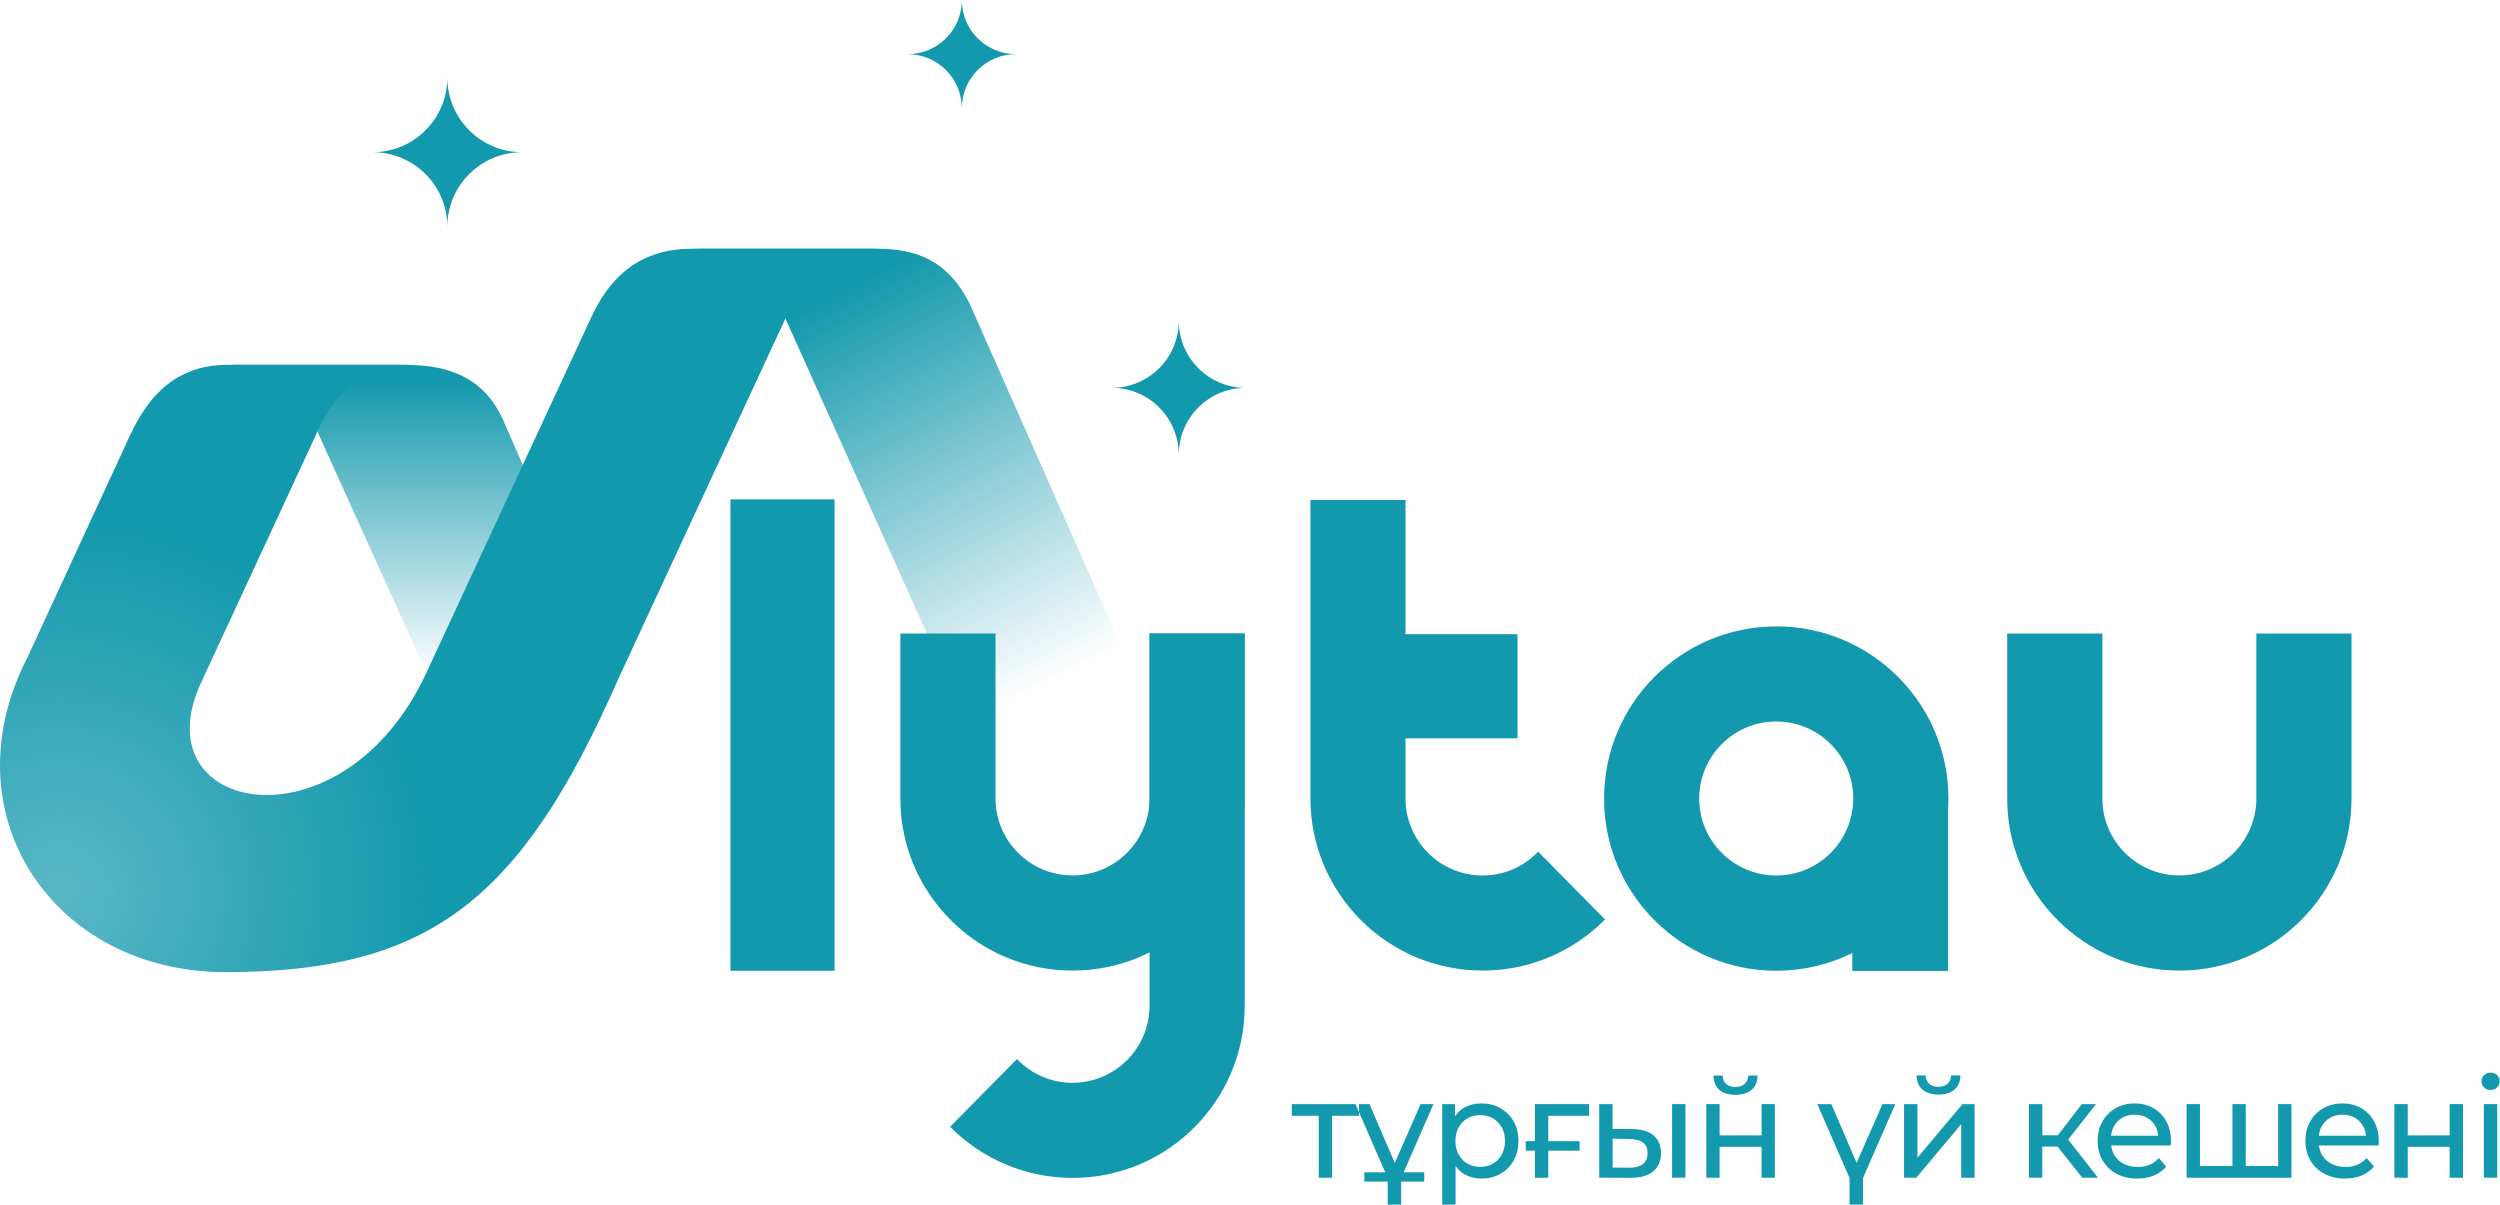 <?xml version="1.0" encoding="UTF-8"?> <svg xmlns="http://www.w3.org/2000/svg" width="2443" height="1178" viewBox="0 0 2443 1178" fill="none"> <path fill-rule="evenodd" clip-rule="evenodd" d="M396.748 356.507H225.029C261.086 356.507 282.892 372.031 305.205 410.803L416.771 657.354L593.578 654.809L511.027 454.582L491.599 410.379C471.576 365.498 432.805 356.59 396.662 356.59L396.748 356.507Z" fill="url(#paint0_linear_836_503)"></path> <path fill-rule="evenodd" clip-rule="evenodd" d="M856.736 243.059H674.669C717.429 243.059 741.693 258.586 761.205 297.275L1054.5 949.963H1236.65L947.601 296.85C925.287 252.562 892.793 243.059 856.652 243.059H856.736Z" fill="url(#paint1_linear_836_503)"></path> <path fill-rule="evenodd" clip-rule="evenodd" d="M198.643 662.689C132.128 795.043 334.049 835.683 416.768 657.259L577.965 309.663C601.721 258.333 637.862 243.059 675.956 243.059H861.418C827.057 243.059 791.086 255.023 766.141 314.158L604.436 662.944C508.735 880.989 418.719 949.963 219.854 949.963C51.275 949.709 -51.976 794.873 27.011 642.072L127.292 424.961C150.962 373.631 184.305 356.494 222.313 356.494H402.77C368.409 356.494 332.436 368.458 307.493 427.592L198.559 662.605L198.643 662.689Z" fill="url(#paint2_radial_836_503)"></path> <path d="M815.514 488.002H713.791V948.608H815.514V488.002Z" fill="#1399AD"></path> <path fill-rule="evenodd" clip-rule="evenodd" d="M364.189 148.727C404.488 148.727 437.152 116.063 437.152 75.764C437.152 116.063 469.814 148.727 510.113 148.727C469.814 148.727 437.152 181.391 437.152 221.606C437.152 181.307 404.488 148.727 364.189 148.727Z" fill="#1399AD"></path> <path fill-rule="evenodd" clip-rule="evenodd" d="M1735.74 612.053C1782.15 612.053 1824.23 630.887 1854.68 661.346C1885.14 691.803 1903.98 733.801 1903.98 780.295C1903.98 783.943 1903.89 787.59 1903.64 791.154V948.791H1810.06V931.314C1787.66 942.342 1762.38 948.621 1735.74 948.621C1689.33 948.621 1647.25 929.787 1616.79 899.328C1586.33 868.869 1567.5 826.787 1567.5 780.379C1567.5 733.971 1586.33 691.889 1616.79 661.43C1647.25 630.971 1689.33 612.137 1735.74 612.137V612.053ZM1788.93 727.098C1775.36 713.525 1756.52 705.039 1735.74 705.039C1714.95 705.039 1696.2 713.438 1682.54 727.098C1668.97 740.672 1660.48 759.508 1660.48 780.295C1660.48 801.08 1668.88 819.916 1682.54 833.49C1696.12 847.066 1714.95 855.549 1735.74 855.549C1756.52 855.549 1775.27 847.15 1788.93 833.49C1802.51 819.916 1810.99 801.08 1810.99 780.295C1810.99 759.508 1802.59 740.758 1788.93 727.098Z" fill="#1399AD"></path> <path fill-rule="evenodd" clip-rule="evenodd" d="M2054.41 619.096V780.211C2054.41 800.998 2062.81 819.748 2076.48 833.408C2090.04 846.981 2108.88 855.467 2129.68 855.467C2150.45 855.467 2169.2 847.067 2182.87 833.408C2196.44 819.832 2204.92 800.998 2204.92 780.211V619.096H2297.91V780.211C2297.91 826.621 2279.08 868.703 2248.61 899.16C2218.16 929.619 2176.17 948.453 2129.68 948.453C2083.18 948.453 2041.18 929.619 2010.73 899.16C1980.27 868.703 1961.43 826.705 1961.43 780.211V619.096H2054.41Z" fill="#1399AD"></path> <path fill-rule="evenodd" clip-rule="evenodd" d="M972.812 619.096V780.211C972.812 800.998 981.212 819.748 994.875 833.408C1008.54 847.067 1027.29 855.467 1048.07 855.467C1068.86 855.467 1087.61 847.067 1101.27 833.408C1114.84 819.832 1123.33 800.998 1123.33 780.211V619.096H1216.31V780.211C1216.31 826.621 1197.48 868.703 1167.02 899.16C1136.56 929.619 1094.57 948.453 1048.07 948.453C1001.58 948.453 959.579 929.619 929.12 899.16C898.663 868.703 879.827 826.705 879.827 780.211V619.096H972.812Z" fill="#1399AD"></path> <path fill-rule="evenodd" clip-rule="evenodd" d="M1048.1 1058.07C1068.89 1058.07 1087.64 1049.67 1101.3 1036.01C1114.87 1022.44 1123.36 1003.6 1123.36 982.813V619.096H1216.34V982.813C1216.34 1029.23 1197.51 1071.31 1167.05 1101.77C1136.59 1132.22 1094.51 1151.06 1048.1 1151.06C1001.7 1151.06 959.61 1132.22 929.153 1101.77L928.475 1101.09L993.806 1034.91L994.986 1036.1C1008.57 1049.67 1027.4 1058.16 1048.19 1058.16L1048.1 1058.07Z" fill="#1399AD"></path> <path fill-rule="evenodd" clip-rule="evenodd" d="M1086.49 378.993C1122.63 378.993 1151.9 349.722 1151.9 313.579C1151.9 349.722 1181.17 378.993 1217.31 378.993C1181.17 378.993 1151.9 408.264 1151.9 444.408C1151.9 408.264 1122.63 378.993 1086.49 378.993Z" fill="#1399AD"></path> <path fill-rule="evenodd" clip-rule="evenodd" d="M1373.46 488.602V619.766H1482.91V721.494H1373.46V780.289C1373.46 801.073 1381.86 819.823 1395.52 833.483C1409.1 847.059 1427.93 855.543 1448.72 855.543C1469.5 855.543 1488.25 847.143 1501.91 833.483L1503.1 832.297L1568.43 898.473L1567.75 899.151C1537.29 929.61 1495.21 948.444 1448.8 948.444C1402.39 948.444 1360.31 929.61 1329.86 899.151C1299.4 868.694 1280.56 826.612 1280.56 780.203V488.602H1373.55H1373.46Z" fill="#1399AD"></path> <path fill-rule="evenodd" clip-rule="evenodd" d="M886.951 52.941C916.221 52.941 939.891 29.27 939.891 0C939.891 29.27 963.563 52.941 992.835 52.941C963.563 52.941 939.891 76.612 939.891 105.882C939.891 76.612 916.221 52.941 886.951 52.941Z" fill="#1399AD"></path> <path d="M1695.91 1069.86C1702.53 1069.86 1707.79 1068.25 1711.61 1065.03C1715.43 1061.8 1717.38 1057.14 1717.46 1051.03H1708.3C1708.22 1054.51 1707.03 1057.22 1704.74 1059.26C1702.45 1061.29 1699.48 1062.23 1695.74 1062.23C1692.01 1062.23 1689.04 1061.21 1686.84 1059.26C1684.63 1057.22 1683.44 1054.51 1683.36 1051.03H1674.45C1674.53 1057.14 1676.49 1061.8 1680.22 1065.03C1683.95 1068.25 1689.21 1069.86 1695.83 1069.86H1695.91Z" fill="#1399AD"></path> <path d="M2226.21 1139.46H2194.53V1078.93H2181.55V1139.46H2149.8V1078.93H2136.75V1150.89H2239.19V1078.93H2226.21V1139.46Z" fill="#1399AD"></path> <path d="M1388.2 1078.93L1362.98 1136.42L1338.28 1078.93H1328.04V1086.79L1353.63 1145.55H1333.23V1154.67H1356.08V1177.15H1369.21V1154.67H1391.76V1145.55H1371.66L1400.81 1078.93H1388.2Z" fill="#1399AD"></path> <path d="M2440.29 1078.93H2427.24V1150.81H2440.29V1078.93Z" fill="#1399AD"></path> <path d="M1262.32 1078.93V1090.36H1288.65V1150.89H1301.71V1090.36H1328.04V1086.79L1324.55 1078.93H1262.32Z" fill="#1399AD"></path> <path d="M1894.33 1069.59C1900.93 1069.59 1906.12 1067.95 1909.91 1064.76C1913.69 1061.58 1915.62 1056.9 1915.77 1050.89H1906.64C1906.57 1054.31 1905.38 1057.05 1903.08 1059.05C1900.86 1061.06 1897.82 1062.02 1894.11 1062.02C1890.4 1062.02 1887.43 1061.06 1885.21 1059.05C1882.98 1057.05 1881.87 1054.38 1881.72 1050.89H1872.89C1872.97 1056.98 1874.89 1061.58 1878.68 1064.76C1882.46 1067.95 1887.73 1069.59 1894.33 1069.59Z" fill="#1399AD"></path> <path d="M2433.77 1065.13C2436.36 1065.13 2438.52 1064.32 2440.15 1062.61C2441.78 1060.91 2442.6 1058.9 2442.6 1056.46C2442.6 1054.08 2441.78 1052.15 2440.07 1050.52C2438.37 1048.96 2436.29 1048.15 2433.77 1048.15C2431.25 1048.15 2429.17 1048.96 2427.46 1050.6C2425.76 1052.23 2424.94 1054.23 2424.94 1056.68C2424.94 1059.05 2425.76 1061.05 2427.46 1062.61C2429.09 1064.32 2431.25 1065.13 2433.77 1065.13Z" fill="#1399AD"></path> <path d="M2393.79 1109.49H2352.84V1078.93H2339.78V1150.89H2352.84V1120.7H2393.79V1150.89H2406.84V1078.93H2393.79V1109.49Z" fill="#1399AD"></path> <path d="M2307.44 1082.86C2302.1 1079.82 2295.94 1078.27 2288.97 1078.27C2282.07 1078.27 2275.91 1079.82 2270.42 1082.94C2264.93 1086.05 2260.63 1090.36 2257.51 1095.92C2254.4 1101.41 2252.84 1107.79 2252.84 1114.91C2252.84 1122.03 2254.47 1128.41 2257.66 1133.9C2260.85 1139.39 2265.38 1143.77 2271.24 1146.96C2277.1 1150.15 2283.85 1151.7 2291.49 1151.7C2297.42 1151.7 2302.84 1150.74 2307.73 1148.74C2312.55 1146.73 2316.63 1143.84 2319.9 1140.06L2312.7 1131.67C2310.11 1134.57 2306.99 1136.72 2303.58 1138.2C2300.09 1139.69 2296.24 1140.35 2292.01 1140.35C2286.81 1140.35 2282.29 1139.32 2278.28 1137.24C2274.28 1135.16 2271.24 1132.27 2269.01 1128.49C2267.38 1125.74 2266.56 1122.62 2266.12 1119.36H2324.28C2324.35 1118.77 2324.42 1118.03 2324.5 1117.36C2324.57 1116.62 2324.57 1116.02 2324.57 1115.43C2324.57 1108.01 2323.09 1101.56 2320.05 1095.99C2316.93 1090.28 2312.7 1085.98 2307.44 1082.86ZM2266.04 1109.87C2266.41 1106.6 2267.16 1103.56 2268.64 1100.82C2270.64 1097.18 2273.39 1094.29 2276.95 1092.29C2280.51 1090.28 2284.51 1089.24 2289.04 1089.24C2293.64 1089.24 2297.72 1090.28 2301.21 1092.29C2304.69 1094.29 2307.44 1097.18 2309.44 1100.74C2310.92 1103.49 2311.66 1106.53 2311.96 1109.87H2266.04Z" fill="#1399AD"></path> <path d="M1814.29 1136.42L1789.59 1078.93H1775.86L1807.39 1151.11V1177.15H1820.52V1151.18L1852.12 1078.93H1839.51L1814.29 1136.42Z" fill="#1399AD"></path> <path d="M1721.42 1109.49H1680.39V1078.93H1667.41V1150.89H1680.39V1120.7H1721.42V1150.89H1734.4V1078.93H1721.42V1109.49Z" fill="#1399AD"></path> <path d="M1873.7 1131.3V1078.93H1860.65V1150.89H1872.59L1916.51 1098.52V1150.89H1929.56V1078.93H1917.77L1873.7 1131.3Z" fill="#1399AD"></path> <path d="M2048.25 1078.93H2034.3L2010.94 1109.35H1995.73V1078.93H1982.75V1150.89H1995.73V1120.47H2010.64L2034.82 1150.89H2050.18L2021.03 1113.57L2048.25 1078.93Z" fill="#1399AD"></path> <path d="M1647.01 1078.93H1633.96V1150.81H1647.01V1078.93Z" fill="#1399AD"></path> <path d="M1466.16 1082.86C1460.74 1079.82 1454.51 1078.27 1447.47 1078.27C1441.31 1078.27 1435.75 1079.6 1430.85 1082.35C1427.21 1084.35 1424.32 1087.32 1421.8 1090.8V1078.93H1409.34V1177.15H1422.39V1139.46C1424.84 1142.73 1427.66 1145.55 1431.15 1147.55C1436.04 1150.29 1441.53 1151.7 1447.47 1151.7C1454.51 1151.7 1460.74 1150.15 1466.16 1147.1C1471.57 1144.06 1475.88 1139.76 1479.07 1134.2C1482.26 1128.71 1483.81 1122.25 1483.81 1114.91C1483.81 1107.57 1482.26 1101.19 1479.07 1095.7C1475.88 1090.21 1471.57 1085.98 1466.16 1082.86ZM1467.49 1128.26C1465.34 1132.12 1462.45 1135.09 1458.82 1137.16C1455.18 1139.24 1451.03 1140.28 1446.43 1140.28C1441.9 1140.28 1437.82 1139.24 1434.11 1137.16C1430.48 1135.09 1427.59 1132.12 1425.43 1128.26C1423.28 1124.41 1422.24 1119.95 1422.24 1114.91C1422.24 1109.72 1423.28 1105.27 1425.43 1101.56C1427.59 1097.77 1430.48 1094.88 1434.11 1092.8C1437.75 1090.73 1441.9 1089.69 1446.43 1089.69C1451.03 1089.69 1455.18 1090.73 1458.82 1092.8C1462.45 1094.88 1465.34 1097.77 1467.49 1101.56C1469.65 1105.34 1470.68 1109.79 1470.68 1114.91C1470.68 1119.95 1469.57 1124.41 1467.49 1128.26Z" fill="#1399AD"></path> <path d="M1499.91 1115.13H1490.94V1124.4H1499.91V1150.89H1512.97V1124.4H1543.6V1115.13H1512.97V1090.36H1552.8V1078.93H1499.91V1115.13Z" fill="#1399AD"></path> <path d="M1595.24 1103.34L1575.8 1103.19V1078.93H1562.75V1150.81L1593.01 1150.96C1602.65 1151.04 1610.15 1148.96 1615.34 1144.8C1620.53 1140.58 1623.13 1134.64 1623.13 1126.85C1623.13 1119.43 1620.75 1113.72 1616.01 1109.64C1611.33 1105.56 1604.36 1103.49 1595.24 1103.34ZM1605.4 1137.53C1602.36 1139.98 1597.91 1141.17 1592.12 1141.09L1575.88 1140.95V1112.76L1592.12 1113.05C1597.98 1113.13 1602.43 1114.24 1605.47 1116.47C1608.52 1118.62 1610 1122.1 1610 1126.78C1610.07 1131.53 1608.52 1135.09 1605.4 1137.53Z" fill="#1399AD"></path> <path d="M2104.41 1082.86C2099.07 1079.82 2092.91 1078.27 2085.94 1078.27C2079.04 1078.27 2072.88 1079.82 2067.39 1082.94C2061.9 1086.05 2057.6 1090.36 2054.48 1095.92C2051.37 1101.41 2049.81 1107.79 2049.81 1114.91C2049.81 1122.03 2051.44 1128.41 2054.63 1133.9C2057.82 1139.39 2062.35 1143.77 2068.21 1146.96C2074.07 1150.15 2080.82 1151.7 2088.46 1151.7C2094.39 1151.7 2099.81 1150.74 2104.7 1148.74C2109.53 1146.73 2113.61 1143.84 2116.87 1140.06L2109.67 1131.67C2107.08 1134.57 2103.96 1136.72 2100.55 1138.2C2097.06 1139.69 2093.21 1140.35 2088.98 1140.35C2083.79 1140.35 2079.26 1139.32 2075.25 1137.24C2071.25 1135.16 2068.21 1132.27 2065.98 1128.49C2064.35 1125.74 2063.53 1122.62 2063.09 1119.36H2121.25C2121.32 1118.77 2121.39 1118.03 2121.47 1117.36C2121.54 1116.62 2121.54 1116.02 2121.54 1115.43C2121.54 1108.01 2120.06 1101.56 2117.02 1095.99C2113.9 1090.28 2109.75 1085.98 2104.41 1082.86ZM2063.01 1109.87C2063.39 1106.6 2064.13 1103.56 2065.61 1100.82C2067.61 1097.18 2070.36 1094.29 2073.92 1092.29C2077.48 1090.28 2081.49 1089.24 2086.01 1089.24C2090.61 1089.24 2094.69 1090.28 2098.18 1092.29C2101.66 1094.29 2104.41 1097.18 2106.41 1100.74C2107.89 1103.49 2108.64 1106.53 2108.93 1109.87H2063.01Z" fill="#1399AD"></path> <defs> <linearGradient id="paint0_linear_836_503" x1="409.293" y1="661.602" x2="409.293" y2="371.957" gradientUnits="userSpaceOnUse"> <stop stop-color="#1399AD" stop-opacity="0"></stop> <stop offset="1" stop-color="#1399AD"></stop> </linearGradient> <linearGradient id="paint1_linear_836_503" x1="1015.91" y1="672.072" x2="819.779" y2="286.894" gradientUnits="userSpaceOnUse"> <stop stop-color="#1399AD" stop-opacity="0"></stop> <stop offset="1" stop-color="#1399AD"></stop> </linearGradient> <radialGradient id="paint2_radial_836_503" cx="0" cy="0" r="1" gradientUnits="userSpaceOnUse" gradientTransform="translate(58.138 871.193) scale(362.68 362.717)"> <stop stop-color="#1399AD" stop-opacity="0.7"></stop> <stop offset="1" stop-color="#1399AD"></stop> </radialGradient> </defs> </svg> 